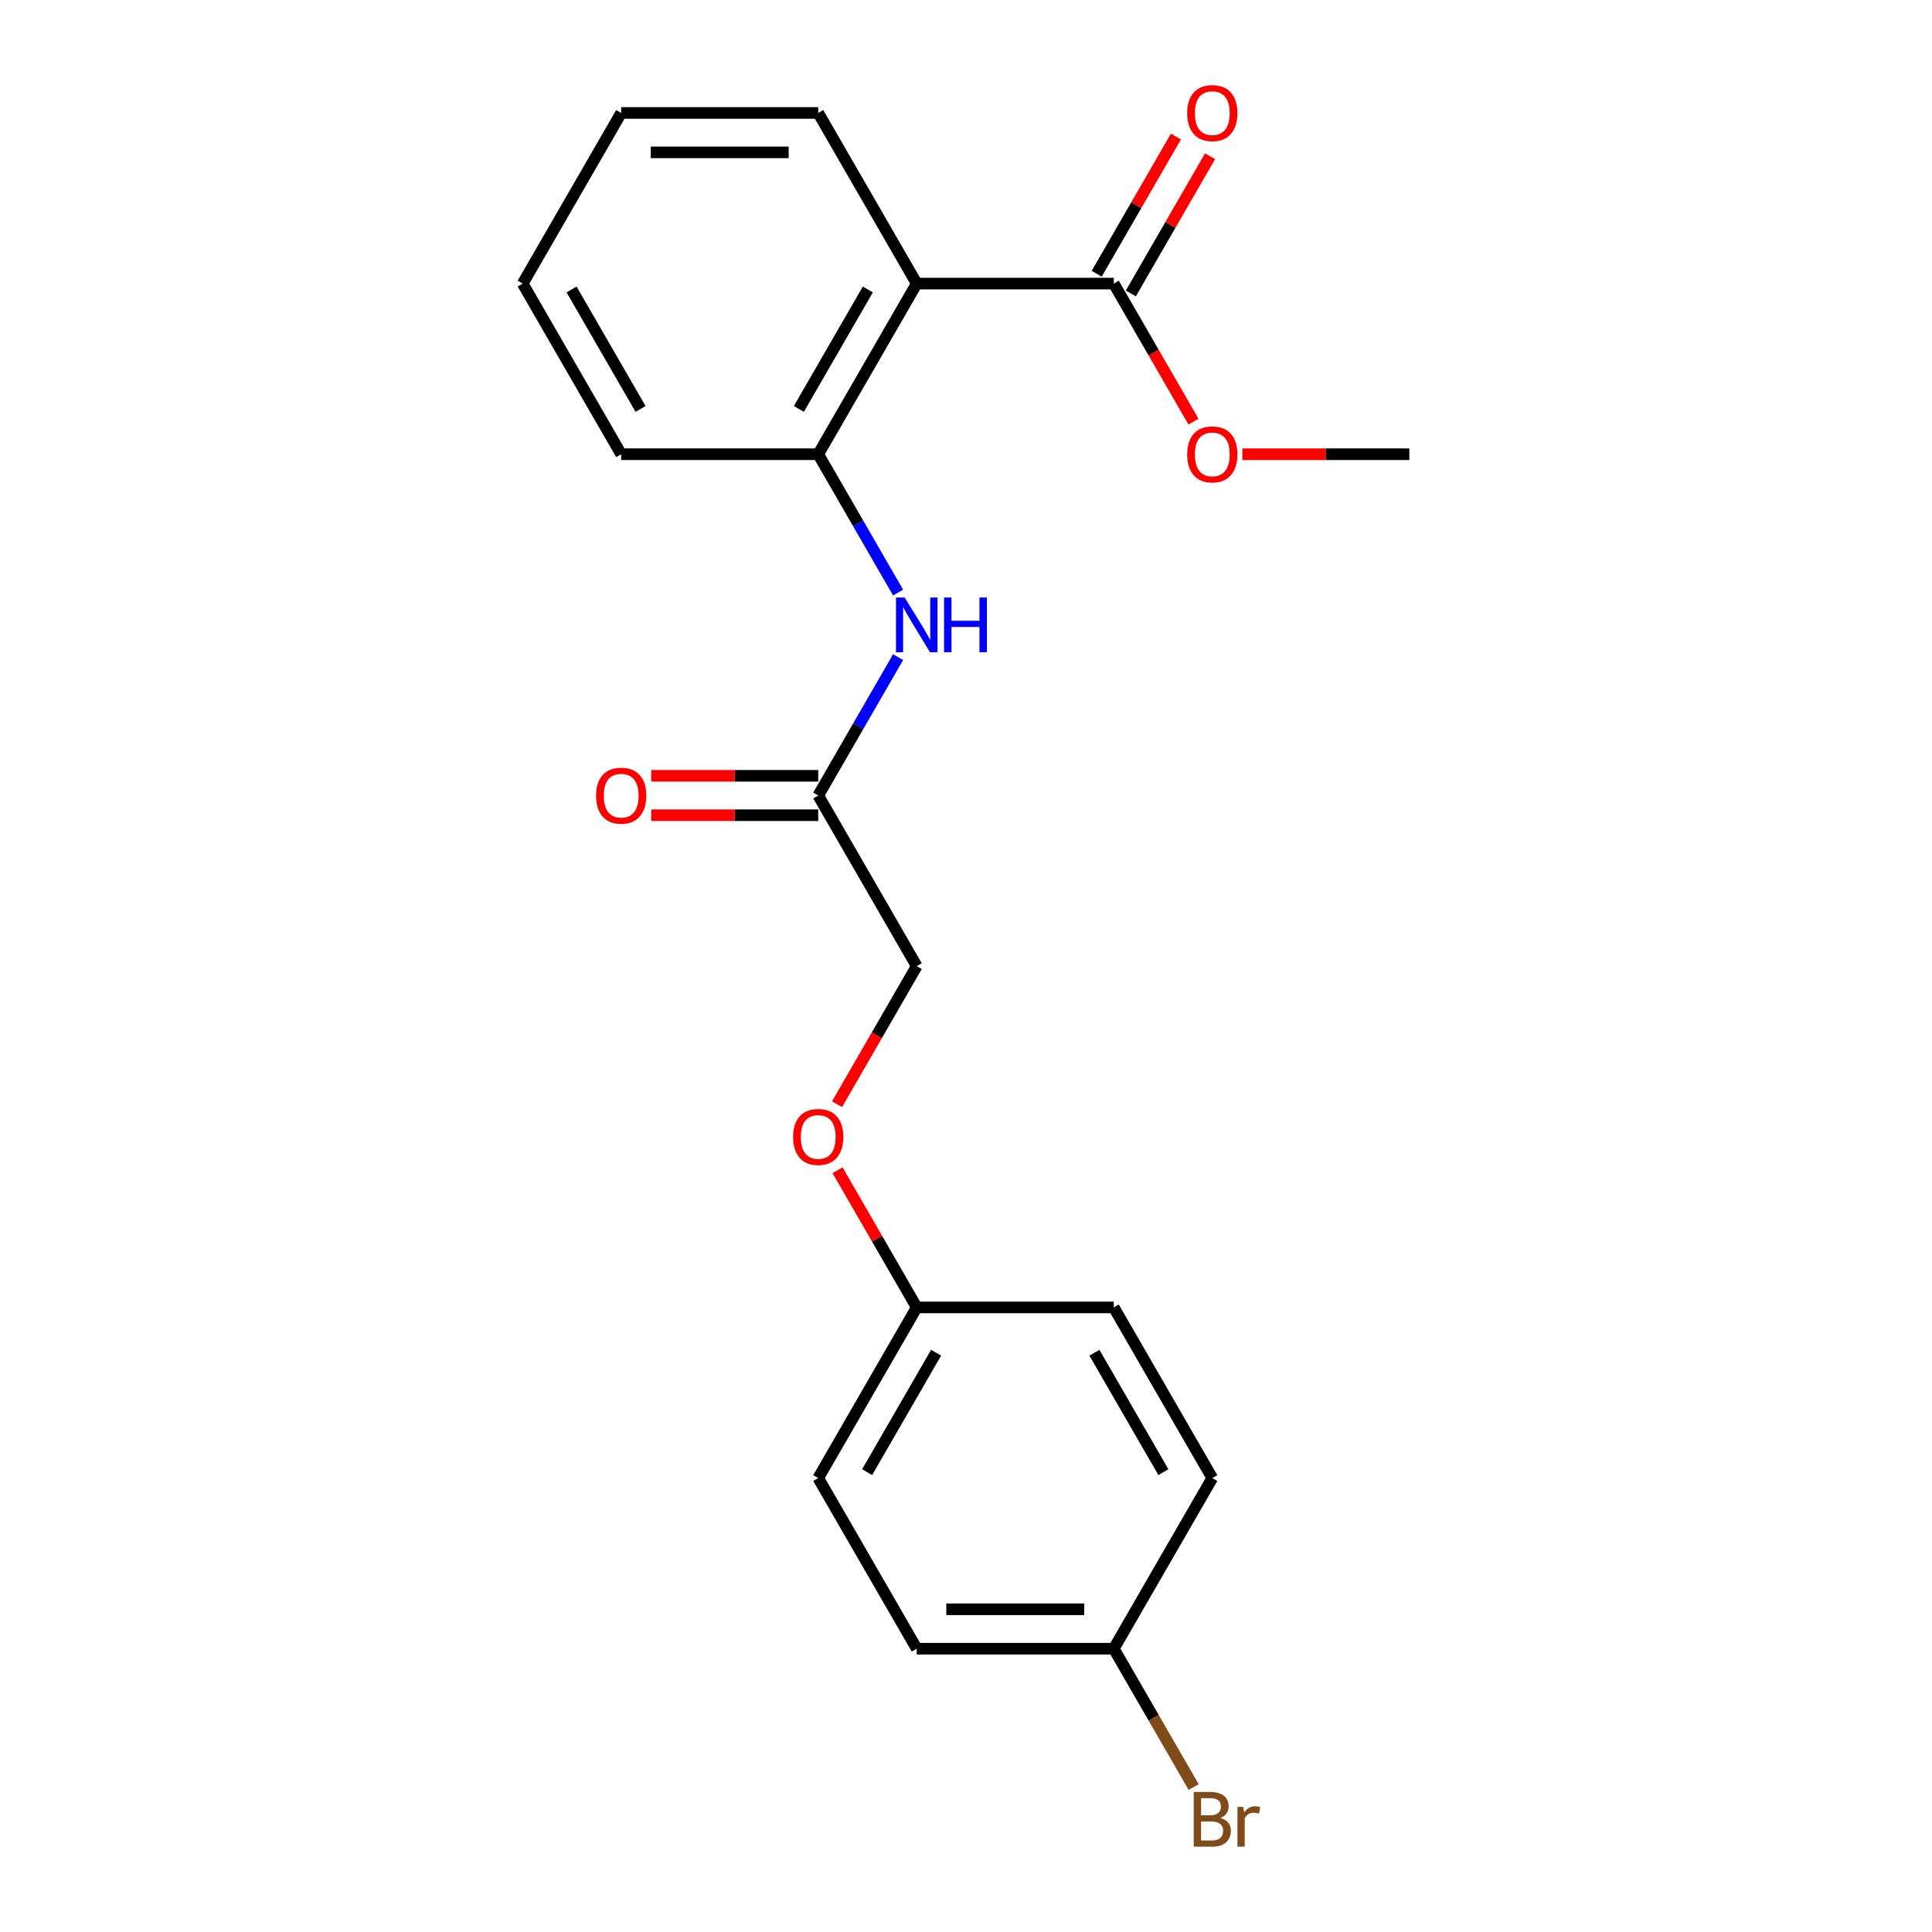 <?xml version='1.0' encoding='iso-8859-1'?>
<svg version='1.1' baseProfile='full'
              xmlns='http://www.w3.org/2000/svg'
                      xmlns:rdkit='http://www.rdkit.org/xml'
                      xmlns:xlink='http://www.w3.org/1999/xlink'
                  xml:space='preserve'
width='1000px' height='1000px' viewBox='0 0 1000 1000'>
<!-- END OF HEADER -->
<rect style='opacity:1.0;fill:#FFFFFF;stroke:none' width='1000' height='1000' x='0' y='0'> </rect>
<path class='bond-0' d='M 474.504,146.785 L 423.511,235.107' style='fill:none;fill-rule:evenodd;stroke:#000000;stroke-width:6px;stroke-linecap:butt;stroke-linejoin:miter;stroke-opacity:1' />
<path class='bond-0' d='M 449.19,149.834 L 413.495,211.66' style='fill:none;fill-rule:evenodd;stroke:#000000;stroke-width:6px;stroke-linecap:butt;stroke-linejoin:miter;stroke-opacity:1' />
<path class='bond-1' d='M 474.504,146.785 L 576.489,146.785' style='fill:none;fill-rule:evenodd;stroke:#000000;stroke-width:6px;stroke-linecap:butt;stroke-linejoin:miter;stroke-opacity:1' />
<path class='bond-12' d='M 474.504,146.785 L 423.511,58.462' style='fill:none;fill-rule:evenodd;stroke:#000000;stroke-width:6px;stroke-linecap:butt;stroke-linejoin:miter;stroke-opacity:1' />
<path class='bond-2' d='M 423.511,235.107 L 444.184,270.913' style='fill:none;fill-rule:evenodd;stroke:#000000;stroke-width:6px;stroke-linecap:butt;stroke-linejoin:miter;stroke-opacity:1' />
<path class='bond-2' d='M 444.184,270.913 L 464.856,306.719' style='fill:none;fill-rule:evenodd;stroke:#0000FF;stroke-width:6px;stroke-linecap:butt;stroke-linejoin:miter;stroke-opacity:1' />
<path class='bond-17' d='M 423.511,235.107 L 321.525,235.107' style='fill:none;fill-rule:evenodd;stroke:#000000;stroke-width:6px;stroke-linecap:butt;stroke-linejoin:miter;stroke-opacity:1' />
<path class='bond-4' d='M 585.321,151.884 L 605.821,116.378' style='fill:none;fill-rule:evenodd;stroke:#000000;stroke-width:6px;stroke-linecap:butt;stroke-linejoin:miter;stroke-opacity:1' />
<path class='bond-4' d='M 605.821,116.378 L 626.32,80.871' style='fill:none;fill-rule:evenodd;stroke:#FF0000;stroke-width:6px;stroke-linecap:butt;stroke-linejoin:miter;stroke-opacity:1' />
<path class='bond-4' d='M 567.657,141.685 L 588.156,106.179' style='fill:none;fill-rule:evenodd;stroke:#000000;stroke-width:6px;stroke-linecap:butt;stroke-linejoin:miter;stroke-opacity:1' />
<path class='bond-4' d='M 588.156,106.179 L 608.656,70.673' style='fill:none;fill-rule:evenodd;stroke:#FF0000;stroke-width:6px;stroke-linecap:butt;stroke-linejoin:miter;stroke-opacity:1' />
<path class='bond-9' d='M 576.489,146.785 L 597.116,182.511' style='fill:none;fill-rule:evenodd;stroke:#000000;stroke-width:6px;stroke-linecap:butt;stroke-linejoin:miter;stroke-opacity:1' />
<path class='bond-9' d='M 597.116,182.511 L 617.742,218.237' style='fill:none;fill-rule:evenodd;stroke:#FF0000;stroke-width:6px;stroke-linecap:butt;stroke-linejoin:miter;stroke-opacity:1' />
<path class='bond-3' d='M 464.856,340.138 L 444.184,375.944' style='fill:none;fill-rule:evenodd;stroke:#0000FF;stroke-width:6px;stroke-linecap:butt;stroke-linejoin:miter;stroke-opacity:1' />
<path class='bond-3' d='M 444.184,375.944 L 423.511,411.751' style='fill:none;fill-rule:evenodd;stroke:#000000;stroke-width:6px;stroke-linecap:butt;stroke-linejoin:miter;stroke-opacity:1' />
<path class='bond-5' d='M 423.511,401.552 L 380.293,401.552' style='fill:none;fill-rule:evenodd;stroke:#000000;stroke-width:6px;stroke-linecap:butt;stroke-linejoin:miter;stroke-opacity:1' />
<path class='bond-5' d='M 380.293,401.552 L 337.075,401.552' style='fill:none;fill-rule:evenodd;stroke:#FF0000;stroke-width:6px;stroke-linecap:butt;stroke-linejoin:miter;stroke-opacity:1' />
<path class='bond-5' d='M 423.511,421.949 L 380.293,421.949' style='fill:none;fill-rule:evenodd;stroke:#000000;stroke-width:6px;stroke-linecap:butt;stroke-linejoin:miter;stroke-opacity:1' />
<path class='bond-5' d='M 380.293,421.949 L 337.075,421.949' style='fill:none;fill-rule:evenodd;stroke:#FF0000;stroke-width:6px;stroke-linecap:butt;stroke-linejoin:miter;stroke-opacity:1' />
<path class='bond-7' d='M 423.511,411.751 L 474.504,500.073' style='fill:none;fill-rule:evenodd;stroke:#000000;stroke-width:6px;stroke-linecap:butt;stroke-linejoin:miter;stroke-opacity:1' />
<path class='bond-6' d='M 433.251,571.525 L 453.877,535.799' style='fill:none;fill-rule:evenodd;stroke:#FF0000;stroke-width:6px;stroke-linecap:butt;stroke-linejoin:miter;stroke-opacity:1' />
<path class='bond-6' d='M 453.877,535.799 L 474.504,500.073' style='fill:none;fill-rule:evenodd;stroke:#000000;stroke-width:6px;stroke-linecap:butt;stroke-linejoin:miter;stroke-opacity:1' />
<path class='bond-8' d='M 433.505,605.704 L 454.004,641.211' style='fill:none;fill-rule:evenodd;stroke:#FF0000;stroke-width:6px;stroke-linecap:butt;stroke-linejoin:miter;stroke-opacity:1' />
<path class='bond-8' d='M 454.004,641.211 L 474.504,676.717' style='fill:none;fill-rule:evenodd;stroke:#000000;stroke-width:6px;stroke-linecap:butt;stroke-linejoin:miter;stroke-opacity:1' />
<path class='bond-13' d='M 474.504,676.717 L 576.489,676.717' style='fill:none;fill-rule:evenodd;stroke:#000000;stroke-width:6px;stroke-linecap:butt;stroke-linejoin:miter;stroke-opacity:1' />
<path class='bond-14' d='M 474.504,676.717 L 423.511,765.039' style='fill:none;fill-rule:evenodd;stroke:#000000;stroke-width:6px;stroke-linecap:butt;stroke-linejoin:miter;stroke-opacity:1' />
<path class='bond-14' d='M 484.519,700.164 L 448.824,761.989' style='fill:none;fill-rule:evenodd;stroke:#000000;stroke-width:6px;stroke-linecap:butt;stroke-linejoin:miter;stroke-opacity:1' />
<path class='bond-18' d='M 643.032,235.107 L 686.249,235.107' style='fill:none;fill-rule:evenodd;stroke:#FF0000;stroke-width:6px;stroke-linecap:butt;stroke-linejoin:miter;stroke-opacity:1' />
<path class='bond-18' d='M 686.249,235.107 L 729.467,235.107' style='fill:none;fill-rule:evenodd;stroke:#000000;stroke-width:6px;stroke-linecap:butt;stroke-linejoin:miter;stroke-opacity:1' />
<path class='bond-10' d='M 576.489,853.361 L 474.504,853.361' style='fill:none;fill-rule:evenodd;stroke:#000000;stroke-width:6px;stroke-linecap:butt;stroke-linejoin:miter;stroke-opacity:1' />
<path class='bond-10' d='M 561.191,832.964 L 489.801,832.964' style='fill:none;fill-rule:evenodd;stroke:#000000;stroke-width:6px;stroke-linecap:butt;stroke-linejoin:miter;stroke-opacity:1' />
<path class='bond-11' d='M 576.489,853.361 L 597.162,889.167' style='fill:none;fill-rule:evenodd;stroke:#000000;stroke-width:6px;stroke-linecap:butt;stroke-linejoin:miter;stroke-opacity:1' />
<path class='bond-11' d='M 597.162,889.167 L 617.835,924.973' style='fill:none;fill-rule:evenodd;stroke:#7F4C19;stroke-width:6px;stroke-linecap:butt;stroke-linejoin:miter;stroke-opacity:1' />
<path class='bond-22' d='M 576.489,853.361 L 627.482,765.039' style='fill:none;fill-rule:evenodd;stroke:#000000;stroke-width:6px;stroke-linecap:butt;stroke-linejoin:miter;stroke-opacity:1' />
<path class='bond-19' d='M 423.511,58.462 L 321.525,58.462' style='fill:none;fill-rule:evenodd;stroke:#000000;stroke-width:6px;stroke-linecap:butt;stroke-linejoin:miter;stroke-opacity:1' />
<path class='bond-19' d='M 408.213,78.86 L 336.823,78.86' style='fill:none;fill-rule:evenodd;stroke:#000000;stroke-width:6px;stroke-linecap:butt;stroke-linejoin:miter;stroke-opacity:1' />
<path class='bond-15' d='M 576.489,676.717 L 627.482,765.039' style='fill:none;fill-rule:evenodd;stroke:#000000;stroke-width:6px;stroke-linecap:butt;stroke-linejoin:miter;stroke-opacity:1' />
<path class='bond-15' d='M 566.474,700.164 L 602.169,761.989' style='fill:none;fill-rule:evenodd;stroke:#000000;stroke-width:6px;stroke-linecap:butt;stroke-linejoin:miter;stroke-opacity:1' />
<path class='bond-16' d='M 423.511,765.039 L 474.504,853.361' style='fill:none;fill-rule:evenodd;stroke:#000000;stroke-width:6px;stroke-linecap:butt;stroke-linejoin:miter;stroke-opacity:1' />
<path class='bond-21' d='M 321.525,235.107 L 270.533,146.785' style='fill:none;fill-rule:evenodd;stroke:#000000;stroke-width:6px;stroke-linecap:butt;stroke-linejoin:miter;stroke-opacity:1' />
<path class='bond-21' d='M 331.541,211.66 L 295.846,149.834' style='fill:none;fill-rule:evenodd;stroke:#000000;stroke-width:6px;stroke-linecap:butt;stroke-linejoin:miter;stroke-opacity:1' />
<path class='bond-20' d='M 321.525,58.462 L 270.533,146.785' style='fill:none;fill-rule:evenodd;stroke:#000000;stroke-width:6px;stroke-linecap:butt;stroke-linejoin:miter;stroke-opacity:1' />
<path  class='atom-3' d='M 468.244 309.269
L 477.524 324.269
Q 478.444 325.749, 479.924 328.429
Q 481.404 331.109, 481.484 331.269
L 481.484 309.269
L 485.244 309.269
L 485.244 337.589
L 481.364 337.589
L 471.404 321.189
Q 470.244 319.269, 469.004 317.069
Q 467.804 314.869, 467.444 314.189
L 467.444 337.589
L 463.764 337.589
L 463.764 309.269
L 468.244 309.269
' fill='#0000FF'/>
<path  class='atom-3' d='M 488.644 309.269
L 492.484 309.269
L 492.484 321.309
L 506.964 321.309
L 506.964 309.269
L 510.804 309.269
L 510.804 337.589
L 506.964 337.589
L 506.964 324.509
L 492.484 324.509
L 492.484 337.589
L 488.644 337.589
L 488.644 309.269
' fill='#0000FF'/>
<path  class='atom-5' d='M 614.482 58.542
Q 614.482 51.742, 617.842 47.943
Q 621.202 44.142, 627.482 44.142
Q 633.762 44.142, 637.122 47.943
Q 640.482 51.742, 640.482 58.542
Q 640.482 65.422, 637.082 69.343
Q 633.682 73.222, 627.482 73.222
Q 621.242 73.222, 617.842 69.343
Q 614.482 65.463, 614.482 58.542
M 627.482 70.022
Q 631.802 70.022, 634.122 67.142
Q 636.482 64.222, 636.482 58.542
Q 636.482 52.983, 634.122 50.182
Q 631.802 47.343, 627.482 47.343
Q 623.162 47.343, 620.802 50.142
Q 618.482 52.943, 618.482 58.542
Q 618.482 64.263, 620.802 67.142
Q 623.162 70.022, 627.482 70.022
' fill='#FF0000'/>
<path  class='atom-6' d='M 308.525 411.831
Q 308.525 405.031, 311.885 401.231
Q 315.245 397.431, 321.525 397.431
Q 327.805 397.431, 331.165 401.231
Q 334.525 405.031, 334.525 411.831
Q 334.525 418.711, 331.125 422.631
Q 327.725 426.511, 321.525 426.511
Q 315.285 426.511, 311.885 422.631
Q 308.525 418.751, 308.525 411.831
M 321.525 423.311
Q 325.845 423.311, 328.165 420.431
Q 330.525 417.511, 330.525 411.831
Q 330.525 406.271, 328.165 403.471
Q 325.845 400.631, 321.525 400.631
Q 317.205 400.631, 314.845 403.431
Q 312.525 406.231, 312.525 411.831
Q 312.525 417.551, 314.845 420.431
Q 317.205 423.311, 321.525 423.311
' fill='#FF0000'/>
<path  class='atom-7' d='M 410.511 588.475
Q 410.511 581.675, 413.871 577.875
Q 417.231 574.075, 423.511 574.075
Q 429.791 574.075, 433.151 577.875
Q 436.511 581.675, 436.511 588.475
Q 436.511 595.355, 433.111 599.275
Q 429.711 603.155, 423.511 603.155
Q 417.271 603.155, 413.871 599.275
Q 410.511 595.395, 410.511 588.475
M 423.511 599.955
Q 427.831 599.955, 430.151 597.075
Q 432.511 594.155, 432.511 588.475
Q 432.511 582.915, 430.151 580.115
Q 427.831 577.275, 423.511 577.275
Q 419.191 577.275, 416.831 580.075
Q 414.511 582.875, 414.511 588.475
Q 414.511 594.195, 416.831 597.075
Q 419.191 599.955, 423.511 599.955
' fill='#FF0000'/>
<path  class='atom-10' d='M 614.482 235.187
Q 614.482 228.387, 617.842 224.587
Q 621.202 220.787, 627.482 220.787
Q 633.762 220.787, 637.122 224.587
Q 640.482 228.387, 640.482 235.187
Q 640.482 242.067, 637.082 245.987
Q 633.682 249.867, 627.482 249.867
Q 621.242 249.867, 617.842 245.987
Q 614.482 242.107, 614.482 235.187
M 627.482 246.667
Q 631.802 246.667, 634.122 243.787
Q 636.482 240.867, 636.482 235.187
Q 636.482 229.627, 634.122 226.827
Q 631.802 223.987, 627.482 223.987
Q 623.162 223.987, 620.802 226.787
Q 618.482 229.587, 618.482 235.187
Q 618.482 240.907, 620.802 243.787
Q 623.162 246.667, 627.482 246.667
' fill='#FF0000'/>
<path  class='atom-12' d='M 631.622 940.963
Q 634.342 941.723, 635.702 943.403
Q 637.102 945.043, 637.102 947.483
Q 637.102 951.403, 634.582 953.643
Q 632.102 955.843, 627.382 955.843
L 617.862 955.843
L 617.862 927.523
L 626.222 927.523
Q 631.062 927.523, 633.502 929.483
Q 635.942 931.443, 635.942 935.043
Q 635.942 939.323, 631.622 940.963
M 621.662 930.723
L 621.662 939.603
L 626.222 939.603
Q 629.022 939.603, 630.462 938.483
Q 631.942 937.323, 631.942 935.043
Q 631.942 930.723, 626.222 930.723
L 621.662 930.723
M 627.382 952.643
Q 630.142 952.643, 631.622 951.323
Q 633.102 950.003, 633.102 947.483
Q 633.102 945.163, 631.462 944.003
Q 629.862 942.803, 626.782 942.803
L 621.662 942.803
L 621.662 952.643
L 627.382 952.643
' fill='#7F4C19'/>
<path  class='atom-12' d='M 643.542 935.283
L 643.982 938.123
Q 646.142 934.923, 649.662 934.923
Q 650.782 934.923, 652.302 935.323
L 651.702 938.683
Q 649.982 938.283, 649.022 938.283
Q 647.342 938.283, 646.222 938.963
Q 645.142 939.603, 644.262 941.163
L 644.262 955.843
L 640.502 955.843
L 640.502 935.283
L 643.542 935.283
' fill='#7F4C19'/>
</svg>
